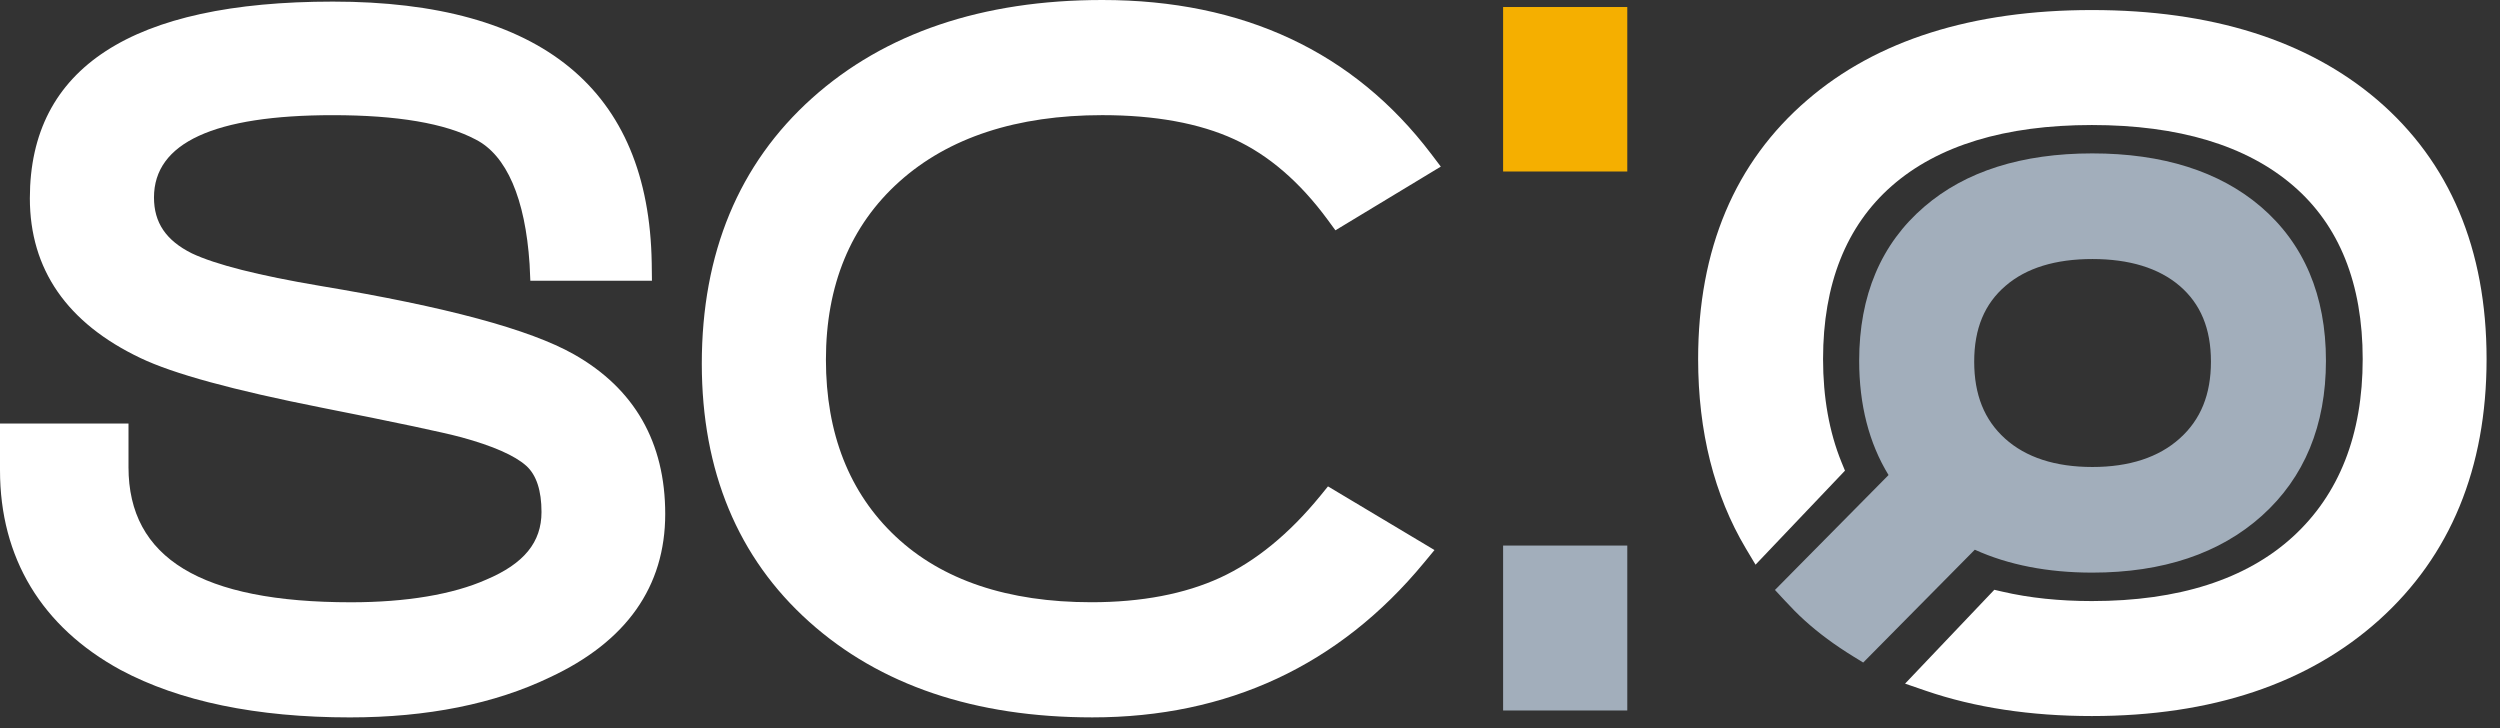 <svg width="103" height="30" viewBox="0 0 103 30" fill="none" xmlns="http://www.w3.org/2000/svg">
<rect x="0" y="0" width="103" height="30" fill="#333333" stroke="none"/>
<g clip-path="url(#clip0_91_625)">
<path d="M23.638 14.594C21.813 13.567 18.397 12.646 13.194 11.779C10.661 11.352 8.88 10.9 7.904 10.438C6.839 9.906 6.344 9.175 6.344 8.135C6.344 5.885 8.823 4.745 13.713 4.745C16.365 4.745 18.343 5.081 19.596 5.747C20.871 6.395 21.64 8.173 21.819 10.881L21.85 11.567H26.86L26.851 10.838C26.735 3.691 22.314 0.066 13.713 0.066C5.43 0.066 1.23 2.791 1.23 8.168C1.23 11.099 2.764 13.313 5.787 14.751C7.139 15.398 9.586 16.068 13.268 16.799C16.416 17.423 18.241 17.81 19.013 18.017C20.312 18.372 21.211 18.768 21.685 19.194C22.1 19.57 22.31 20.21 22.31 21.096C22.31 22.34 21.588 23.224 20.035 23.88C18.66 24.491 16.732 24.814 14.459 24.814C8.292 24.814 5.294 22.994 5.294 19.249V17.449H0V19.372C0 22.984 1.717 25.829 4.966 27.6C7.394 28.899 10.574 29.557 14.418 29.557C17.605 29.557 20.379 29 22.661 27.903C25.81 26.433 27.407 24.169 27.407 21.176C27.407 18.221 26.139 16.007 23.638 14.594Z" fill="white"/>
<path d="M54.393 20.433C53.114 21.997 51.728 23.129 50.275 23.799C48.816 24.471 47.029 24.812 44.964 24.812C41.524 24.812 38.81 23.901 36.897 22.1C34.993 20.309 34.028 17.859 34.028 14.818C34.028 11.752 35.045 9.285 37.052 7.484C39.078 5.666 41.891 4.744 45.414 4.744C47.587 4.744 49.415 5.078 50.85 5.737C52.266 6.386 53.562 7.504 54.701 9.055L55.019 9.489L59.361 6.864L58.966 6.343C55.773 2.134 51.213 0 45.414 0C40.473 0 36.45 1.361 33.456 4.045C30.442 6.748 28.914 10.428 28.914 14.983C28.914 19.405 30.4 22.981 33.333 25.612C36.246 28.229 40.172 29.556 45.004 29.556C50.577 29.556 55.173 27.415 58.664 23.19L59.101 22.662L54.713 20.039L54.393 20.433Z" fill="white"/>
<path d="M61.928 22.477H67.044V29.272H61.928V22.477Z" fill="#A2AEBB"/>
<path d="M61.928 0.289H67.044V7.066H61.928V0.289Z" fill="#F5AF00"/>
<path d="M97.944 4.115C95.065 1.659 91.109 0.414 86.185 0.414C81.26 0.414 77.317 1.659 74.466 4.115C71.478 6.676 69.963 10.269 69.963 14.793C69.963 17.781 70.625 20.407 71.93 22.599L72.328 23.265L76.013 19.391L75.869 19.04C75.365 17.802 75.11 16.373 75.11 14.793C75.11 11.711 76.061 9.313 77.937 7.664C79.837 5.996 82.612 5.151 86.185 5.151C89.761 5.151 92.551 5.991 94.477 7.649C96.379 9.283 97.343 11.687 97.343 14.793C97.343 17.908 96.374 20.371 94.465 22.115C92.54 23.873 89.754 24.764 86.185 24.764C84.848 24.764 83.606 24.634 82.493 24.375L82.166 24.299L78.489 28.166L79.356 28.464C81.364 29.152 83.662 29.501 86.185 29.501C91.115 29.501 95.096 28.17 98.017 25.545C100.957 22.903 102.447 19.285 102.447 14.793C102.447 10.268 100.933 6.675 97.944 4.115Z" fill="white"/>
<path d="M86.207 19.24C84.678 19.24 83.467 18.846 82.608 18.07C81.753 17.299 81.337 16.262 81.337 14.899C81.337 13.542 81.76 12.519 82.633 11.773C83.481 11.042 84.683 10.672 86.207 10.672C87.73 10.672 88.939 11.043 89.797 11.774C90.667 12.519 91.091 13.542 91.091 14.899C91.091 16.251 90.671 17.286 89.807 18.062C88.938 18.844 87.726 19.24 86.207 19.24ZM93.144 8.514C91.438 7.058 89.102 6.32 86.202 6.32C83.301 6.32 80.972 7.059 79.283 8.515C77.501 10.042 76.598 12.177 76.598 14.862C76.598 16.676 77.004 18.259 77.808 19.572L73.128 24.306L73.511 24.719C73.809 25.039 74.066 25.306 74.353 25.563C74.934 26.089 75.592 26.576 76.366 27.052L76.764 27.297L81.362 22.648C82.74 23.274 84.368 23.592 86.202 23.592C89.109 23.592 91.461 22.803 93.192 21.247C94.942 19.674 95.829 17.526 95.829 14.862C95.829 12.176 94.926 10.041 93.144 8.514Z" fill="#A2AEBB"/>
</g>
<defs>
<clipPath id="clip0_91_625">
<rect width="102.941" height="30" fill="white"/>
</clipPath>
</defs>
</svg>

